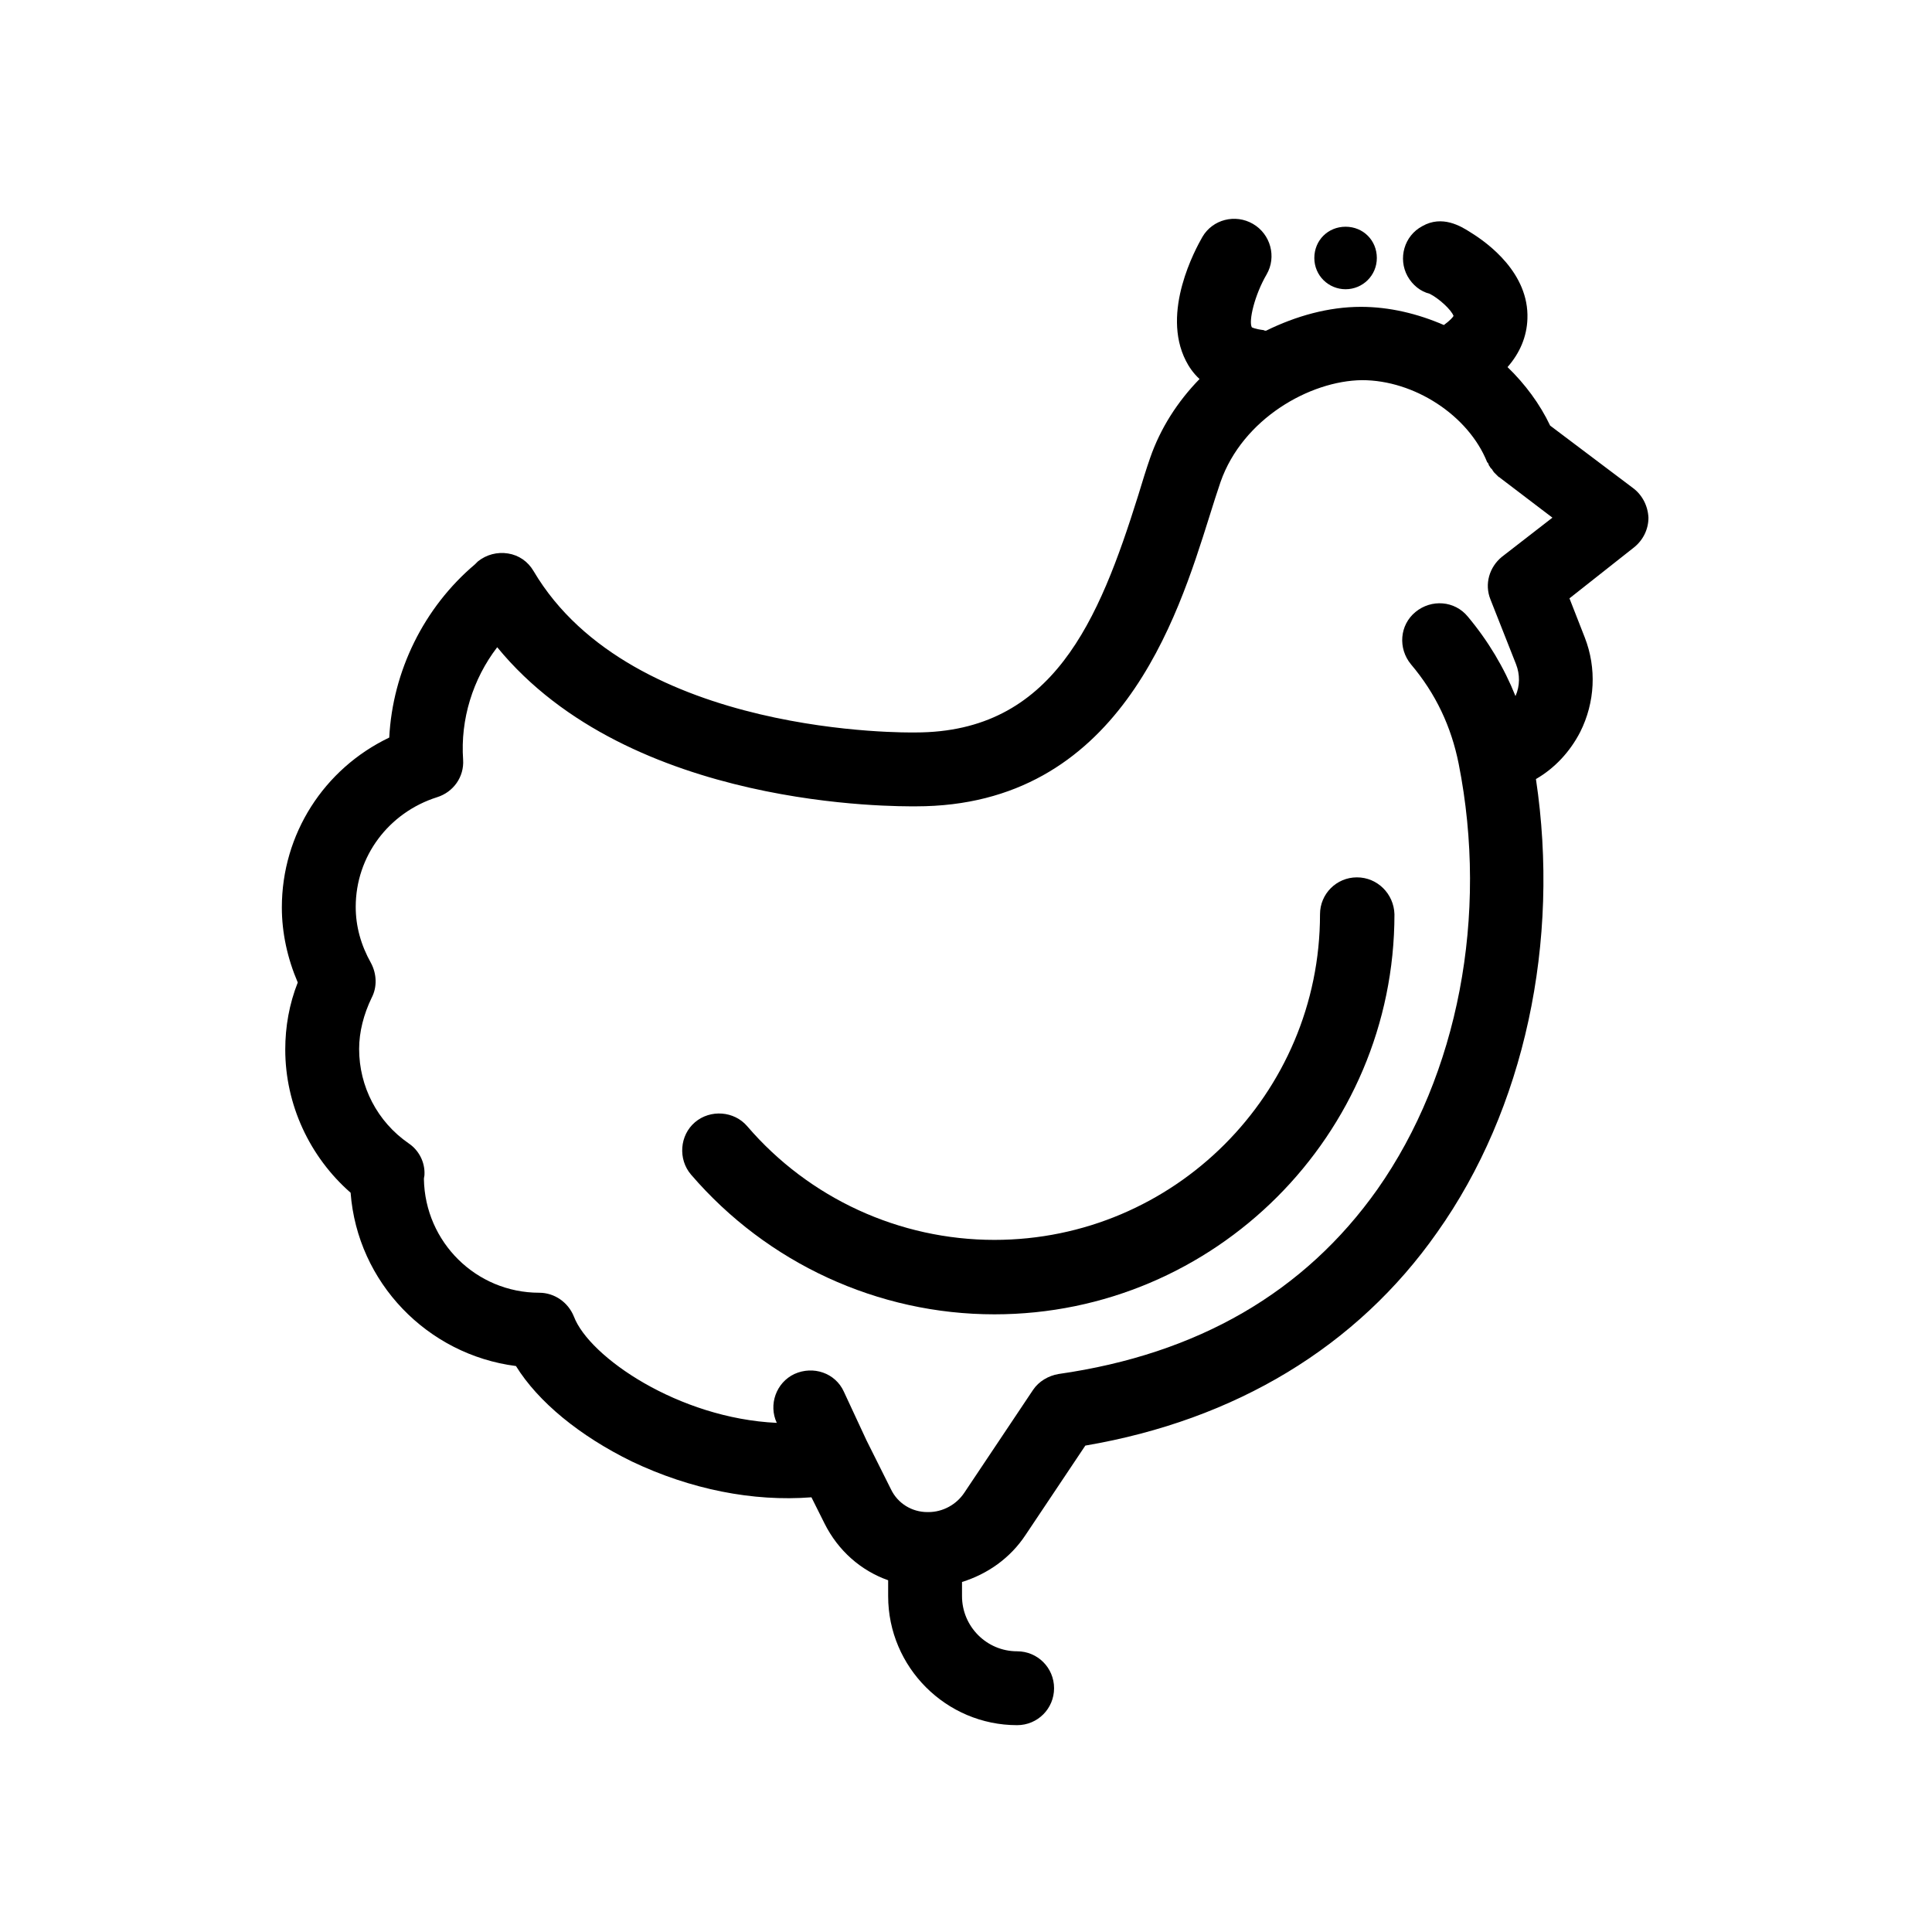 <?xml version="1.0" encoding="utf-8"?>
<!-- Generator: Adobe Illustrator 26.3.1, SVG Export Plug-In . SVG Version: 6.00 Build 0)  -->
<svg version="1.1" xmlns="http://www.w3.org/2000/svg" xmlns:xlink="http://www.w3.org/1999/xlink" x="0px" y="0px"
	 viewBox="0 0 340 340" style="enable-background:new 0 0 340 340;" xml:space="preserve">
<style type="text/css">
	.st0{display:none;}
	.st1{display:inline;}
	.st2{fill:#DA3B32;}
</style>
<g id="Layer_1">
	<g>
		<path d="M236.8,50.9c3,0,5.5-2.4,5.5-5.5s-2.4-5.5-5.5-5.5s-5.5,2.4-5.5,5.5S233.8,50.9,236.8,50.9z"/>
		<path d="M287.4,85.9l-14.6-11c-1.8-3.8-4.4-7.3-7.5-10.3c2.2-2.5,3.4-5.4,3.5-8.5c0.3-8-6.9-13.3-10-15.2c-1.7-1.1-5-3.1-8.5-1.1
			c-3.2,1.7-4.3,5.7-2.6,8.8c0.9,1.6,2.3,2.7,3.9,3.1c1.6,0.8,3.8,2.8,4.2,3.9c-0.1,0.2-0.6,0.8-1.7,1.6c-4.6-2-9.6-3.2-14.6-3.2
			c-5.7,0-11.4,1.6-16.7,4.2c-0.1,0-0.3,0-0.4-0.1c-1.6-0.2-2.1-0.5-2.1-0.5c-0.6-1.1,0.5-5.7,2.6-9.3c1.8-3.1,0.7-7.1-2.4-8.9
			c-3.1-1.8-7.1-0.8-8.9,2.3c-1.2,2.1-7.3,13.2-2.9,21.8c0.5,1,1.3,2.2,2.4,3.2c-3.9,4-6.9,8.7-8.7,13.9c-0.7,2-1.4,4.3-2.1,6.6
			c-6.9,22-15,41.7-39.2,41.7c-0.1,0-0.1,0-0.2,0c-0.5,0-49.7,0.9-67-28.4c-1-1.7-2.6-2.8-4.5-3.1c-1.9-0.3-3.8,0.2-5.3,1.4
			l-0.5,0.5c-9,7.6-14.5,18.8-15.1,30.5c-11.5,5.5-18.9,17-18.9,29.9c0,4.5,1,9,2.8,13.2c-1.5,3.8-2.2,7.8-2.2,11.8
			c0,9.7,4.3,18.9,11.5,25.2c1.2,15.8,13.5,28.5,29.1,30.5c3.9,6.3,11.2,12.3,20.4,16.8c10.3,4.9,21.3,7.1,31.6,6.3l2.3,4.6
			c2.4,4.8,6.4,8.3,11.2,10v2.8c0,12.5,10.2,22.7,22.7,22.7c3.6,0,6.5-2.9,6.5-6.5s-2.9-6.5-6.5-6.5c-5.4,0-9.7-4.4-9.7-9.7v-2.5
			c4.5-1.4,8.5-4.2,11.2-8.3l10.5-15.7c26.4-4.5,47.8-17.4,61.9-37.5c15.4-21.7,21.7-51.2,17.4-79.8c3.3-1.9,6-4.8,7.8-8.3
			c2.6-5.2,2.9-11.2,0.8-16.6l-2.7-6.9l11.4-9c1.6-1.3,2.5-3.2,2.5-5.2C290,89,289,87.1,287.4,85.9z M264.3,98
			c-2.2,1.8-3.1,4.8-2,7.5l4.5,11.4c0.7,1.8,0.7,3.8-0.1,5.6c-2-5-4.8-9.7-8.4-14c-2.3-2.8-6.4-3.1-9.2-0.8
			c-2.8,2.3-3.1,6.4-0.8,9.2c4.4,5.2,7.1,11,8.4,17.5c5.3,26.7-0.1,54.7-14.3,74.9c-12.8,18.1-31.6,29-56.1,32.5
			c-1.8,0.3-3.5,1.3-4.5,2.8l-12.1,18.1c-1.4,2.1-3.8,3.4-6.3,3.4h-0.2c-2.7,0-5.2-1.5-6.4-4l-4.3-8.6l-4-8.6
			c-1.5-3.3-5.4-4.6-8.7-3.1c-3.2,1.5-4.6,5.4-3.1,8.6c-17.3-0.8-33-11.6-35.7-18.7c-1-2.5-3.4-4.2-6.1-4.2
			c-11.1,0-20.1-8.9-20.3-20c0-0.3,0.1-0.5,0.1-0.8c0.1-2.2-1-4.3-2.8-5.5c-5.5-3.8-8.7-10-8.7-16.6c0-3,0.8-6.1,2.2-9
			c1-1.9,0.9-4.2-0.1-6.1c-1.8-3.2-2.7-6.5-2.7-9.9c0-8.9,5.8-16.6,14.3-19.3c2.9-0.9,4.8-3.6,4.6-6.6c-0.5-7.1,1.7-14.2,6-19.8
			c23.4,28.6,70.5,28,73.7,28c35.7,0,46-33.1,51.6-50.9c0.7-2.3,1.4-4.4,2-6.2c3.9-11.1,15.7-17.8,24.9-17.9c9.2,0,18.7,6.2,22,14.4
			c0,0,0,0.1,0.1,0.1c0.1,0.1,0.1,0.2,0.2,0.4c0,0.1,0.1,0.2,0.1,0.2c0.1,0.1,0.1,0.2,0.2,0.3c0.1,0.1,0.1,0.2,0.2,0.2
			c0.1,0.1,0.1,0.2,0.2,0.3c0.1,0.1,0.1,0.2,0.2,0.3c0.1,0.1,0.1,0.1,0.2,0.2c0.1,0.1,0.2,0.2,0.3,0.3c0.1,0.1,0.1,0.1,0.2,0.2
			c0.1,0.1,0.2,0.2,0.3,0.2c0,0,0.1,0.1,0.1,0.1l9.2,7L264.3,98z"/>
		<path d="M238.8,154.4c-3.6,0-6.5,2.9-6.5,6.5c0,31.6-25.7,57.3-57.3,57.3c-16.7,0-32.6-7.3-43.5-20c-2.3-2.7-6.5-3-9.2-0.7
			c-2.7,2.3-3,6.5-0.7,9.2c13.4,15.6,32.9,24.6,53.4,24.6c38.8,0,70.4-31.6,70.4-70.4C245.3,157.3,242.4,154.4,238.8,154.4z"/>
	</g>
</g>
<g id="Layer_2" class="st0">
	<g class="st1">
		<path class="st2" d="M389.8,60.8v218.5H-28.8V60.8H389.8 M390.8,59.8H-29.8v220.5h420.6V59.8L390.8,59.8z"/>
	</g>
</g>
</svg>
